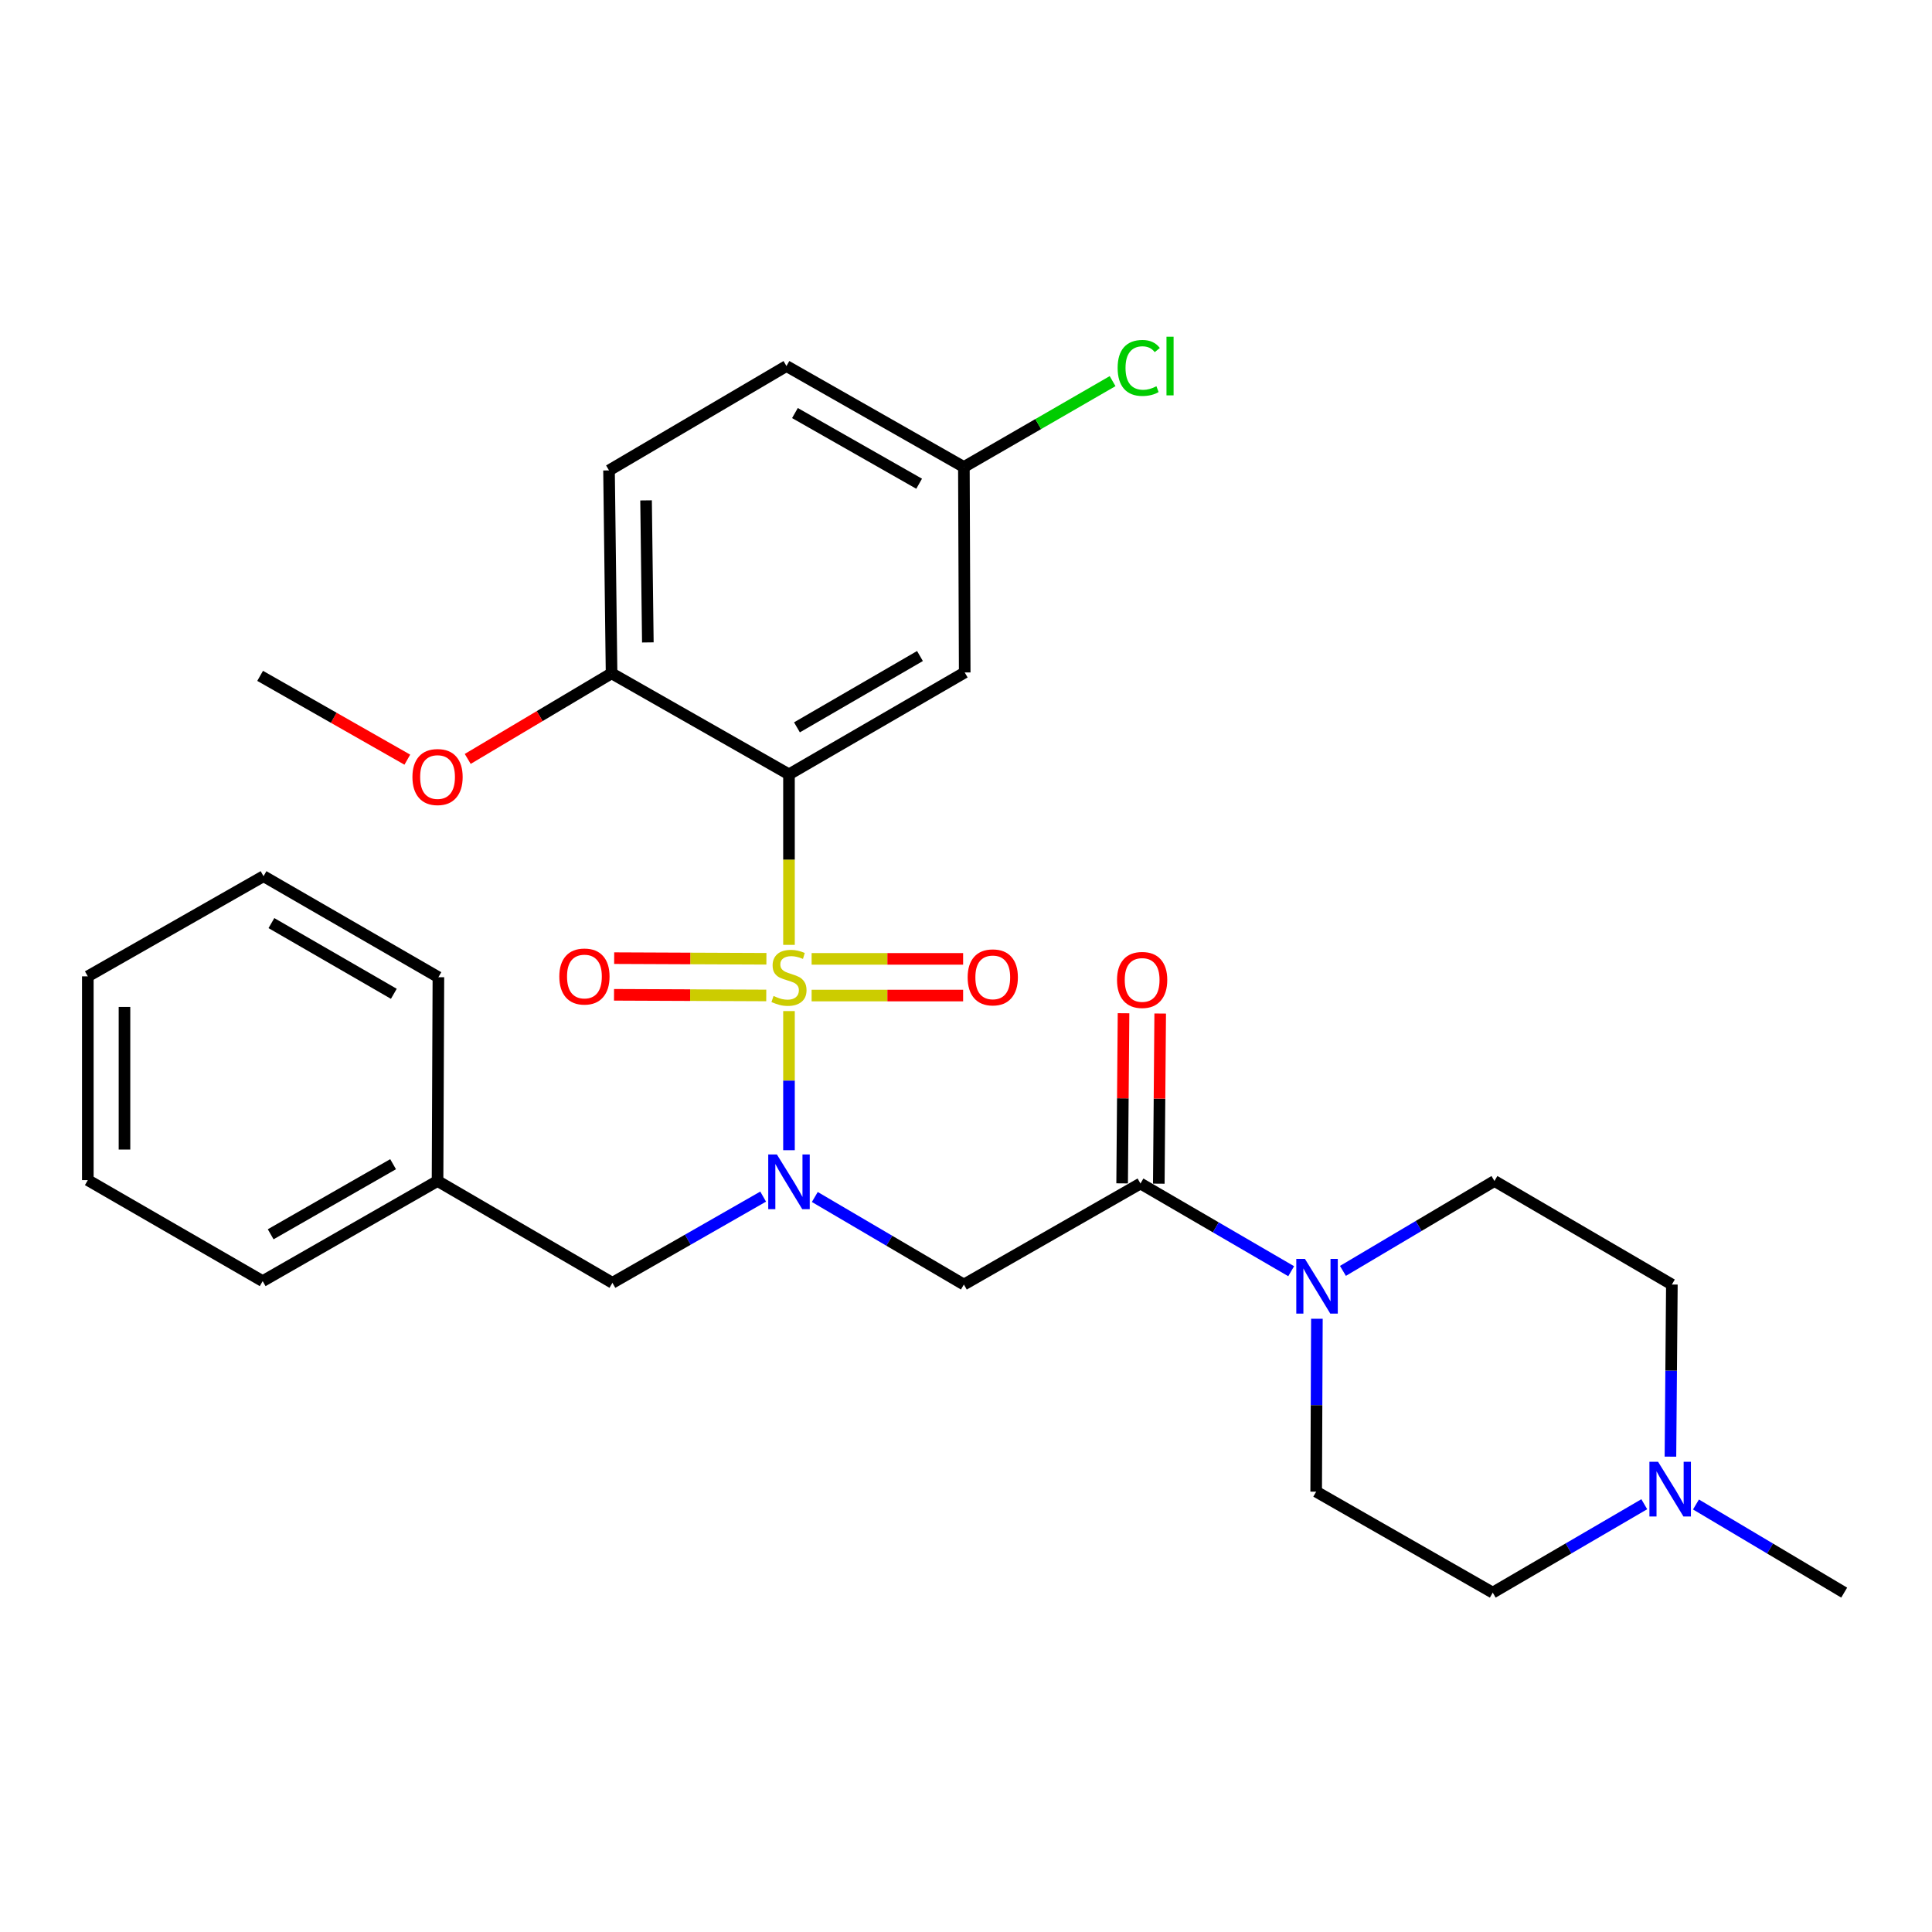 <?xml version='1.0' encoding='iso-8859-1'?>
<svg version='1.1' baseProfile='full'
              xmlns='http://www.w3.org/2000/svg'
                      xmlns:rdkit='http://www.rdkit.org/xml'
                      xmlns:xlink='http://www.w3.org/1999/xlink'
                  xml:space='preserve'
width='1000px' height='1000px' viewBox='0 0 1000 1000'>
<!-- END OF HEADER -->
<rect style='opacity:1.0;fill:#FFFFFF;stroke:none' width='1000' height='1000' x='0' y='0'> </rect>
<path class='bond-0' d='M 408.378,489.058 L 408.378,444.93' style='fill:none;fill-rule:evenodd;stroke:#CCCC00;stroke-width:6px;stroke-linecap:butt;stroke-linejoin:miter;stroke-opacity:1' />
<path class='bond-0' d='M 408.378,444.93 L 408.378,400.802' style='fill:none;fill-rule:evenodd;stroke:#000000;stroke-width:6px;stroke-linecap:butt;stroke-linejoin:miter;stroke-opacity:1' />
<path class='bond-1' d='M 408.378,523.331 L 408.378,559.337' style='fill:none;fill-rule:evenodd;stroke:#CCCC00;stroke-width:6px;stroke-linecap:butt;stroke-linejoin:miter;stroke-opacity:1' />
<path class='bond-1' d='M 408.378,559.337 L 408.378,595.342' style='fill:none;fill-rule:evenodd;stroke:#0000FF;stroke-width:6px;stroke-linecap:butt;stroke-linejoin:miter;stroke-opacity:1' />
<path class='bond-6' d='M 396.691,496.265 L 357.293,496.101' style='fill:none;fill-rule:evenodd;stroke:#CCCC00;stroke-width:6px;stroke-linecap:butt;stroke-linejoin:miter;stroke-opacity:1' />
<path class='bond-6' d='M 357.293,496.101 L 317.895,495.936' style='fill:none;fill-rule:evenodd;stroke:#FF0000;stroke-width:6px;stroke-linecap:butt;stroke-linejoin:miter;stroke-opacity:1' />
<path class='bond-6' d='M 396.612,515.243 L 357.214,515.079' style='fill:none;fill-rule:evenodd;stroke:#CCCC00;stroke-width:6px;stroke-linecap:butt;stroke-linejoin:miter;stroke-opacity:1' />
<path class='bond-6' d='M 357.214,515.079 L 317.816,514.914' style='fill:none;fill-rule:evenodd;stroke:#FF0000;stroke-width:6px;stroke-linecap:butt;stroke-linejoin:miter;stroke-opacity:1' />
<path class='bond-7' d='M 420.095,515.293 L 459.303,515.293' style='fill:none;fill-rule:evenodd;stroke:#CCCC00;stroke-width:6px;stroke-linecap:butt;stroke-linejoin:miter;stroke-opacity:1' />
<path class='bond-7' d='M 459.303,515.293 L 498.51,515.293' style='fill:none;fill-rule:evenodd;stroke:#FF0000;stroke-width:6px;stroke-linecap:butt;stroke-linejoin:miter;stroke-opacity:1' />
<path class='bond-7' d='M 420.095,496.314 L 459.303,496.314' style='fill:none;fill-rule:evenodd;stroke:#CCCC00;stroke-width:6px;stroke-linecap:butt;stroke-linejoin:miter;stroke-opacity:1' />
<path class='bond-7' d='M 459.303,496.314 L 498.51,496.314' style='fill:none;fill-rule:evenodd;stroke:#FF0000;stroke-width:6px;stroke-linecap:butt;stroke-linejoin:miter;stroke-opacity:1' />
<path class='bond-5' d='M 408.378,400.802 L 499.336,348.064' style='fill:none;fill-rule:evenodd;stroke:#000000;stroke-width:6px;stroke-linecap:butt;stroke-linejoin:miter;stroke-opacity:1' />
<path class='bond-5' d='M 412.503,376.473 L 476.173,339.557' style='fill:none;fill-rule:evenodd;stroke:#000000;stroke-width:6px;stroke-linecap:butt;stroke-linejoin:miter;stroke-opacity:1' />
<path class='bond-8' d='M 408.378,400.802 L 316.545,348.507' style='fill:none;fill-rule:evenodd;stroke:#000000;stroke-width:6px;stroke-linecap:butt;stroke-linejoin:miter;stroke-opacity:1' />
<path class='bond-2' d='M 421.743,619.56 L 460.323,642.215' style='fill:none;fill-rule:evenodd;stroke:#0000FF;stroke-width:6px;stroke-linecap:butt;stroke-linejoin:miter;stroke-opacity:1' />
<path class='bond-2' d='M 460.323,642.215 L 498.903,664.871' style='fill:none;fill-rule:evenodd;stroke:#000000;stroke-width:6px;stroke-linecap:butt;stroke-linejoin:miter;stroke-opacity:1' />
<path class='bond-10' d='M 395.006,619.36 L 355.997,641.673' style='fill:none;fill-rule:evenodd;stroke:#0000FF;stroke-width:6px;stroke-linecap:butt;stroke-linejoin:miter;stroke-opacity:1' />
<path class='bond-10' d='M 355.997,641.673 L 316.988,663.986' style='fill:none;fill-rule:evenodd;stroke:#000000;stroke-width:6px;stroke-linecap:butt;stroke-linejoin:miter;stroke-opacity:1' />
<path class='bond-3' d='M 498.903,664.871 L 590.304,612.587' style='fill:none;fill-rule:evenodd;stroke:#000000;stroke-width:6px;stroke-linecap:butt;stroke-linejoin:miter;stroke-opacity:1' />
<path class='bond-4' d='M 590.304,612.587 L 629.307,635.283' style='fill:none;fill-rule:evenodd;stroke:#000000;stroke-width:6px;stroke-linecap:butt;stroke-linejoin:miter;stroke-opacity:1' />
<path class='bond-4' d='M 629.307,635.283 L 668.31,657.979' style='fill:none;fill-rule:evenodd;stroke:#0000FF;stroke-width:6px;stroke-linecap:butt;stroke-linejoin:miter;stroke-opacity:1' />
<path class='bond-11' d='M 599.793,612.664 L 600.154,568.635' style='fill:none;fill-rule:evenodd;stroke:#000000;stroke-width:6px;stroke-linecap:butt;stroke-linejoin:miter;stroke-opacity:1' />
<path class='bond-11' d='M 600.154,568.635 L 600.515,524.606' style='fill:none;fill-rule:evenodd;stroke:#FF0000;stroke-width:6px;stroke-linecap:butt;stroke-linejoin:miter;stroke-opacity:1' />
<path class='bond-11' d='M 580.815,612.509 L 581.176,568.48' style='fill:none;fill-rule:evenodd;stroke:#000000;stroke-width:6px;stroke-linecap:butt;stroke-linejoin:miter;stroke-opacity:1' />
<path class='bond-11' d='M 581.176,568.48 L 581.537,524.451' style='fill:none;fill-rule:evenodd;stroke:#FF0000;stroke-width:6px;stroke-linecap:butt;stroke-linejoin:miter;stroke-opacity:1' />
<path class='bond-12' d='M 681.624,682.585 L 681.437,727.331' style='fill:none;fill-rule:evenodd;stroke:#0000FF;stroke-width:6px;stroke-linecap:butt;stroke-linejoin:miter;stroke-opacity:1' />
<path class='bond-12' d='M 681.437,727.331 L 681.251,772.076' style='fill:none;fill-rule:evenodd;stroke:#000000;stroke-width:6px;stroke-linecap:butt;stroke-linejoin:miter;stroke-opacity:1' />
<path class='bond-13' d='M 695.103,657.811 L 734.315,634.545' style='fill:none;fill-rule:evenodd;stroke:#0000FF;stroke-width:6px;stroke-linecap:butt;stroke-linejoin:miter;stroke-opacity:1' />
<path class='bond-13' d='M 734.315,634.545 L 773.526,611.279' style='fill:none;fill-rule:evenodd;stroke:#000000;stroke-width:6px;stroke-linecap:butt;stroke-linejoin:miter;stroke-opacity:1' />
<path class='bond-15' d='M 499.336,348.064 L 498.903,241.724' style='fill:none;fill-rule:evenodd;stroke:#000000;stroke-width:6px;stroke-linecap:butt;stroke-linejoin:miter;stroke-opacity:1' />
<path class='bond-14' d='M 316.545,348.507 L 315.228,243.485' style='fill:none;fill-rule:evenodd;stroke:#000000;stroke-width:6px;stroke-linecap:butt;stroke-linejoin:miter;stroke-opacity:1' />
<path class='bond-14' d='M 335.324,332.516 L 334.402,259' style='fill:none;fill-rule:evenodd;stroke:#000000;stroke-width:6px;stroke-linecap:butt;stroke-linejoin:miter;stroke-opacity:1' />
<path class='bond-21' d='M 316.545,348.507 L 279.32,370.66' style='fill:none;fill-rule:evenodd;stroke:#000000;stroke-width:6px;stroke-linecap:butt;stroke-linejoin:miter;stroke-opacity:1' />
<path class='bond-21' d='M 279.32,370.66 L 242.094,392.814' style='fill:none;fill-rule:evenodd;stroke:#FF0000;stroke-width:6px;stroke-linecap:butt;stroke-linejoin:miter;stroke-opacity:1' />
<path class='bond-9' d='M 864.614,753.961 L 864.987,709.416' style='fill:none;fill-rule:evenodd;stroke:#0000FF;stroke-width:6px;stroke-linecap:butt;stroke-linejoin:miter;stroke-opacity:1' />
<path class='bond-9' d='M 864.987,709.416 L 865.359,664.871' style='fill:none;fill-rule:evenodd;stroke:#000000;stroke-width:6px;stroke-linecap:butt;stroke-linejoin:miter;stroke-opacity:1' />
<path class='bond-22' d='M 877.833,778.715 L 916.189,801.527' style='fill:none;fill-rule:evenodd;stroke:#0000FF;stroke-width:6px;stroke-linecap:butt;stroke-linejoin:miter;stroke-opacity:1' />
<path class='bond-22' d='M 916.189,801.527 L 954.545,824.34' style='fill:none;fill-rule:evenodd;stroke:#000000;stroke-width:6px;stroke-linecap:butt;stroke-linejoin:miter;stroke-opacity:1' />
<path class='bond-31' d='M 851.076,778.584 L 811.858,801.462' style='fill:none;fill-rule:evenodd;stroke:#0000FF;stroke-width:6px;stroke-linecap:butt;stroke-linejoin:miter;stroke-opacity:1' />
<path class='bond-31' d='M 811.858,801.462 L 772.641,824.34' style='fill:none;fill-rule:evenodd;stroke:#000000;stroke-width:6px;stroke-linecap:butt;stroke-linejoin:miter;stroke-opacity:1' />
<path class='bond-18' d='M 316.988,663.986 L 226.474,611.279' style='fill:none;fill-rule:evenodd;stroke:#000000;stroke-width:6px;stroke-linecap:butt;stroke-linejoin:miter;stroke-opacity:1' />
<path class='bond-17' d='M 681.251,772.076 L 772.641,824.34' style='fill:none;fill-rule:evenodd;stroke:#000000;stroke-width:6px;stroke-linecap:butt;stroke-linejoin:miter;stroke-opacity:1' />
<path class='bond-16' d='M 773.526,611.279 L 865.359,664.871' style='fill:none;fill-rule:evenodd;stroke:#000000;stroke-width:6px;stroke-linecap:butt;stroke-linejoin:miter;stroke-opacity:1' />
<path class='bond-19' d='M 315.228,243.485 L 407.071,189.46' style='fill:none;fill-rule:evenodd;stroke:#000000;stroke-width:6px;stroke-linecap:butt;stroke-linejoin:miter;stroke-opacity:1' />
<path class='bond-20' d='M 498.903,241.724 L 537.389,219.5' style='fill:none;fill-rule:evenodd;stroke:#000000;stroke-width:6px;stroke-linecap:butt;stroke-linejoin:miter;stroke-opacity:1' />
<path class='bond-20' d='M 537.389,219.5 L 575.875,197.275' style='fill:none;fill-rule:evenodd;stroke:#00CC00;stroke-width:6px;stroke-linecap:butt;stroke-linejoin:miter;stroke-opacity:1' />
<path class='bond-29' d='M 498.903,241.724 L 407.071,189.46' style='fill:none;fill-rule:evenodd;stroke:#000000;stroke-width:6px;stroke-linecap:butt;stroke-linejoin:miter;stroke-opacity:1' />
<path class='bond-29' d='M 475.742,250.378 L 411.459,213.794' style='fill:none;fill-rule:evenodd;stroke:#000000;stroke-width:6px;stroke-linecap:butt;stroke-linejoin:miter;stroke-opacity:1' />
<path class='bond-23' d='M 226.474,611.279 L 135.959,663.11' style='fill:none;fill-rule:evenodd;stroke:#000000;stroke-width:6px;stroke-linecap:butt;stroke-linejoin:miter;stroke-opacity:1' />
<path class='bond-23' d='M 203.466,602.585 L 140.105,638.867' style='fill:none;fill-rule:evenodd;stroke:#000000;stroke-width:6px;stroke-linecap:butt;stroke-linejoin:miter;stroke-opacity:1' />
<path class='bond-24' d='M 226.474,611.279 L 226.916,505.803' style='fill:none;fill-rule:evenodd;stroke:#000000;stroke-width:6px;stroke-linecap:butt;stroke-linejoin:miter;stroke-opacity:1' />
<path class='bond-25' d='M 210.832,393.204 L 172.736,371.514' style='fill:none;fill-rule:evenodd;stroke:#FF0000;stroke-width:6px;stroke-linecap:butt;stroke-linejoin:miter;stroke-opacity:1' />
<path class='bond-25' d='M 172.736,371.514 L 134.641,349.825' style='fill:none;fill-rule:evenodd;stroke:#000000;stroke-width:6px;stroke-linecap:butt;stroke-linejoin:miter;stroke-opacity:1' />
<path class='bond-27' d='M 135.959,663.11 L 45.455,610.826' style='fill:none;fill-rule:evenodd;stroke:#000000;stroke-width:6px;stroke-linecap:butt;stroke-linejoin:miter;stroke-opacity:1' />
<path class='bond-26' d='M 226.916,505.803 L 136.402,453.519' style='fill:none;fill-rule:evenodd;stroke:#000000;stroke-width:6px;stroke-linecap:butt;stroke-linejoin:miter;stroke-opacity:1' />
<path class='bond-26' d='M 203.847,514.394 L 140.486,477.795' style='fill:none;fill-rule:evenodd;stroke:#000000;stroke-width:6px;stroke-linecap:butt;stroke-linejoin:miter;stroke-opacity:1' />
<path class='bond-28' d='M 136.402,453.519 L 45.455,505.361' style='fill:none;fill-rule:evenodd;stroke:#000000;stroke-width:6px;stroke-linecap:butt;stroke-linejoin:miter;stroke-opacity:1' />
<path class='bond-30' d='M 45.455,610.826 L 45.455,505.361' style='fill:none;fill-rule:evenodd;stroke:#000000;stroke-width:6px;stroke-linecap:butt;stroke-linejoin:miter;stroke-opacity:1' />
<path class='bond-30' d='M 64.433,595.006 L 64.433,521.18' style='fill:none;fill-rule:evenodd;stroke:#000000;stroke-width:6px;stroke-linecap:butt;stroke-linejoin:miter;stroke-opacity:1' />
<path  class='atom-0' d='M 400.378 515.523
Q 400.698 515.643, 402.018 516.203
Q 403.338 516.763, 404.778 517.123
Q 406.258 517.443, 407.698 517.443
Q 410.378 517.443, 411.938 516.163
Q 413.498 514.843, 413.498 512.563
Q 413.498 511.003, 412.698 510.043
Q 411.938 509.083, 410.738 508.563
Q 409.538 508.043, 407.538 507.443
Q 405.018 506.683, 403.498 505.963
Q 402.018 505.243, 400.938 503.723
Q 399.898 502.203, 399.898 499.643
Q 399.898 496.083, 402.298 493.883
Q 404.738 491.683, 409.538 491.683
Q 412.818 491.683, 416.538 493.243
L 415.618 496.323
Q 412.218 494.923, 409.658 494.923
Q 406.898 494.923, 405.378 496.083
Q 403.858 497.203, 403.898 499.163
Q 403.898 500.683, 404.658 501.603
Q 405.458 502.523, 406.578 503.043
Q 407.738 503.563, 409.658 504.163
Q 412.218 504.963, 413.738 505.763
Q 415.258 506.563, 416.338 508.203
Q 417.458 509.803, 417.458 512.563
Q 417.458 516.483, 414.818 518.603
Q 412.218 520.683, 407.858 520.683
Q 405.338 520.683, 403.418 520.123
Q 401.538 519.603, 399.298 518.683
L 400.378 515.523
' fill='#CCCC00'/>
<path  class='atom-2' d='M 402.118 597.552
L 411.398 612.552
Q 412.318 614.032, 413.798 616.712
Q 415.278 619.392, 415.358 619.552
L 415.358 597.552
L 419.118 597.552
L 419.118 625.872
L 415.238 625.872
L 405.278 609.472
Q 404.118 607.552, 402.878 605.352
Q 401.678 603.152, 401.318 602.472
L 401.318 625.872
L 397.638 625.872
L 397.638 597.552
L 402.118 597.552
' fill='#0000FF'/>
<path  class='atom-5' d='M 675.434 651.607
L 684.714 666.607
Q 685.634 668.087, 687.114 670.767
Q 688.594 673.447, 688.674 673.607
L 688.674 651.607
L 692.434 651.607
L 692.434 679.927
L 688.554 679.927
L 678.594 663.527
Q 677.434 661.607, 676.194 659.407
Q 674.994 657.207, 674.634 656.527
L 674.634 679.927
L 670.954 679.927
L 670.954 651.607
L 675.434 651.607
' fill='#0000FF'/>
<path  class='atom-7' d='M 289.502 505.441
Q 289.502 498.641, 292.862 494.841
Q 296.222 491.041, 302.502 491.041
Q 308.782 491.041, 312.142 494.841
Q 315.502 498.641, 315.502 505.441
Q 315.502 512.321, 312.102 516.241
Q 308.702 520.121, 302.502 520.121
Q 296.262 520.121, 292.862 516.241
Q 289.502 512.361, 289.502 505.441
M 302.502 516.921
Q 306.822 516.921, 309.142 514.041
Q 311.502 511.121, 311.502 505.441
Q 311.502 499.881, 309.142 497.081
Q 306.822 494.241, 302.502 494.241
Q 298.182 494.241, 295.822 497.041
Q 293.502 499.841, 293.502 505.441
Q 293.502 511.161, 295.822 514.041
Q 298.182 516.921, 302.502 516.921
' fill='#FF0000'/>
<path  class='atom-8' d='M 500.854 505.883
Q 500.854 499.083, 504.214 495.283
Q 507.574 491.483, 513.854 491.483
Q 520.134 491.483, 523.494 495.283
Q 526.854 499.083, 526.854 505.883
Q 526.854 512.763, 523.454 516.683
Q 520.054 520.563, 513.854 520.563
Q 507.614 520.563, 504.214 516.683
Q 500.854 512.803, 500.854 505.883
M 513.854 517.363
Q 518.174 517.363, 520.494 514.483
Q 522.854 511.563, 522.854 505.883
Q 522.854 500.323, 520.494 497.523
Q 518.174 494.683, 513.854 494.683
Q 509.534 494.683, 507.174 497.483
Q 504.854 500.283, 504.854 505.883
Q 504.854 511.603, 507.174 514.483
Q 509.534 517.363, 513.854 517.363
' fill='#FF0000'/>
<path  class='atom-10' d='M 858.214 756.609
L 867.494 771.609
Q 868.414 773.089, 869.894 775.769
Q 871.374 778.449, 871.454 778.609
L 871.454 756.609
L 875.214 756.609
L 875.214 784.929
L 871.334 784.929
L 861.374 768.529
Q 860.214 766.609, 858.974 764.409
Q 857.774 762.209, 857.414 761.529
L 857.414 784.929
L 853.734 784.929
L 853.734 756.609
L 858.214 756.609
' fill='#0000FF'/>
<path  class='atom-12' d='M 578.168 507.212
Q 578.168 500.412, 581.528 496.612
Q 584.888 492.812, 591.168 492.812
Q 597.448 492.812, 600.808 496.612
Q 604.168 500.412, 604.168 507.212
Q 604.168 514.092, 600.768 518.012
Q 597.368 521.892, 591.168 521.892
Q 584.928 521.892, 581.528 518.012
Q 578.168 514.132, 578.168 507.212
M 591.168 518.692
Q 595.488 518.692, 597.808 515.812
Q 600.168 512.892, 600.168 507.212
Q 600.168 501.652, 597.808 498.852
Q 595.488 496.012, 591.168 496.012
Q 586.848 496.012, 584.488 498.812
Q 582.168 501.612, 582.168 507.212
Q 582.168 512.932, 584.488 515.812
Q 586.848 518.692, 591.168 518.692
' fill='#FF0000'/>
<path  class='atom-21' d='M 578.488 190.44
Q 578.488 183.4, 581.768 179.72
Q 585.088 176, 591.368 176
Q 597.208 176, 600.328 180.12
L 597.688 182.28
Q 595.408 179.28, 591.368 179.28
Q 587.088 179.28, 584.808 182.16
Q 582.568 185, 582.568 190.44
Q 582.568 196.04, 584.888 198.92
Q 587.248 201.8, 591.808 201.8
Q 594.928 201.8, 598.568 199.92
L 599.688 202.92
Q 598.208 203.88, 595.968 204.44
Q 593.728 205, 591.248 205
Q 585.088 205, 581.768 201.24
Q 578.488 197.48, 578.488 190.44
' fill='#00CC00'/>
<path  class='atom-21' d='M 603.768 174.28
L 607.448 174.28
L 607.448 204.64
L 603.768 204.64
L 603.768 174.28
' fill='#00CC00'/>
<path  class='atom-22' d='M 213.474 402.19
Q 213.474 395.39, 216.834 391.59
Q 220.194 387.79, 226.474 387.79
Q 232.754 387.79, 236.114 391.59
Q 239.474 395.39, 239.474 402.19
Q 239.474 409.07, 236.074 412.99
Q 232.674 416.87, 226.474 416.87
Q 220.234 416.87, 216.834 412.99
Q 213.474 409.11, 213.474 402.19
M 226.474 413.67
Q 230.794 413.67, 233.114 410.79
Q 235.474 407.87, 235.474 402.19
Q 235.474 396.63, 233.114 393.83
Q 230.794 390.99, 226.474 390.99
Q 222.154 390.99, 219.794 393.79
Q 217.474 396.59, 217.474 402.19
Q 217.474 407.91, 219.794 410.79
Q 222.154 413.67, 226.474 413.67
' fill='#FF0000'/>
</svg>
